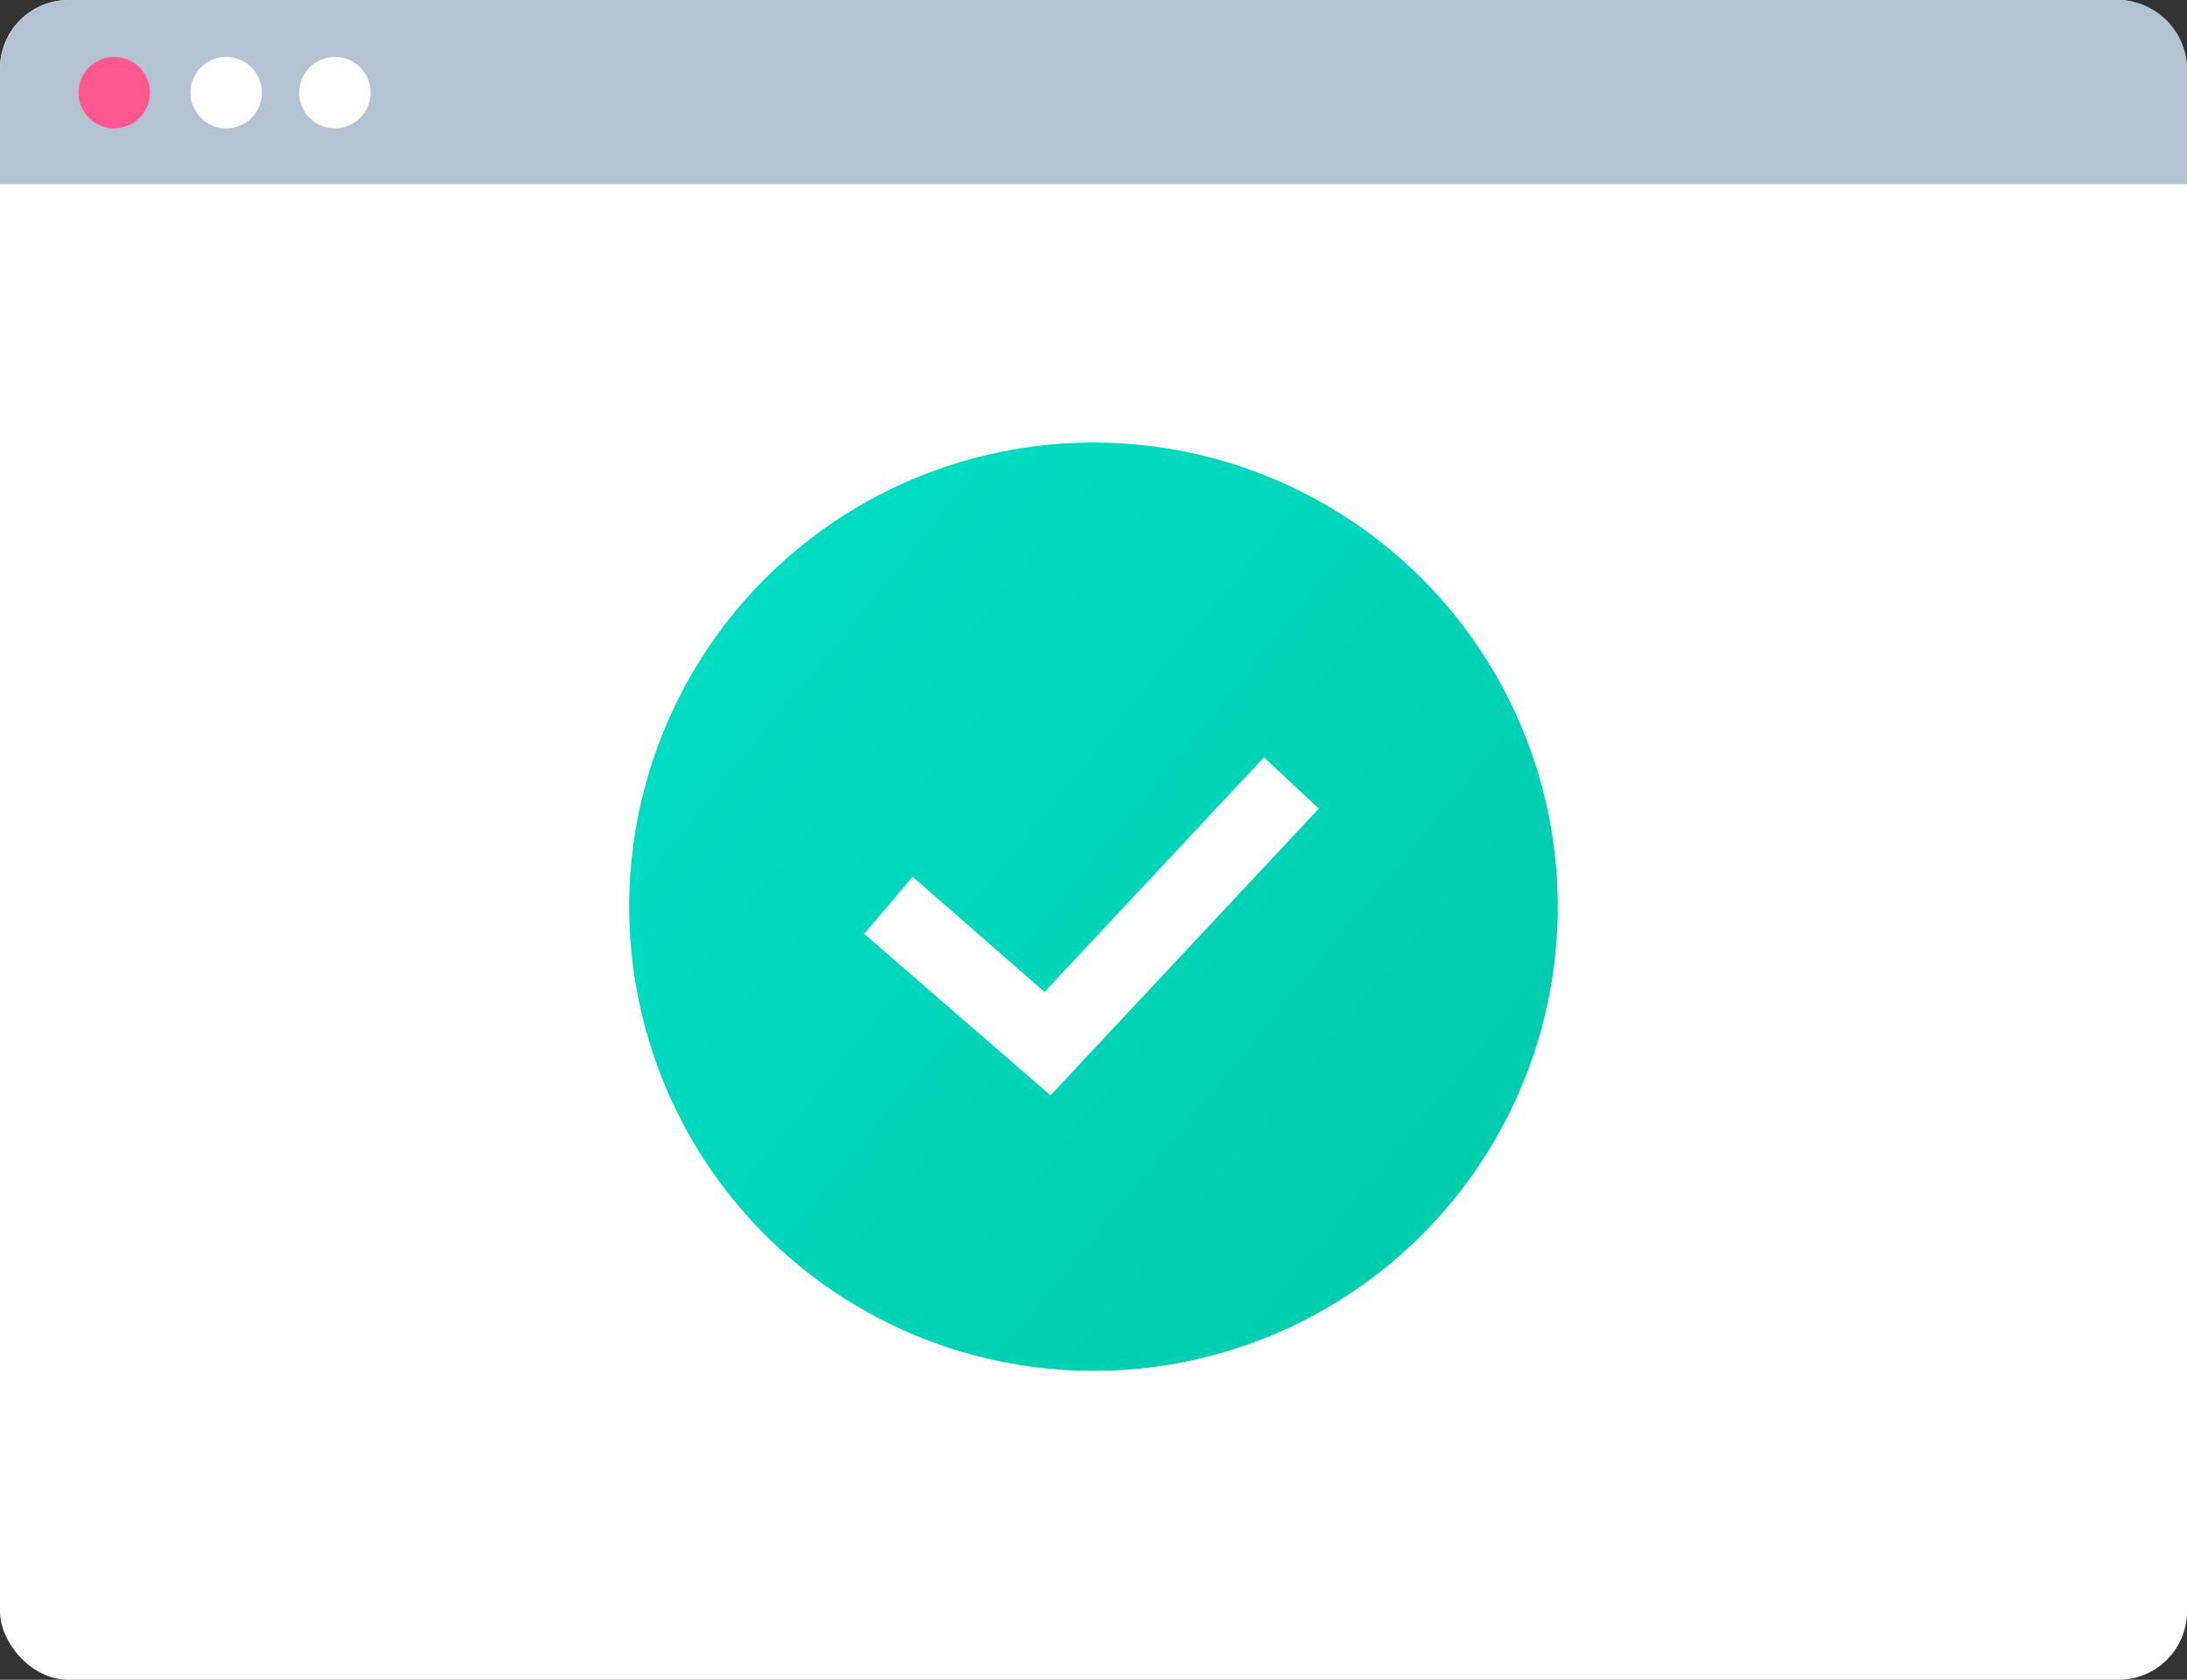 <svg xmlns="http://www.w3.org/2000/svg" width="153.476" height="117.916" viewBox="0 0 153.476 117.916"><rect x="0" y="0" width="153.476" height="117.916" fill="#333333" stroke="none"/><defs><linearGradient id="linear-gradient" x1="1.603" y1="1.4" x2=".099" y2=".173" gradientUnits="objectBoundingBox"><stop offset=".001" stop-color="#00bf9b"/><stop offset="1" stop-color="#00ddc3"/></linearGradient></defs><g id="step_install03" transform="translate(76.738 58.958)"><g id="グループ_16927" data-name="グループ 16927" transform="translate(-77.043 -59.011)"><g id="グループ_16925" data-name="グループ 16925"><rect id="長方形_4613" data-name="長方形 4613" width="153.476" height="117.915" rx="4.81" transform="translate(.305 .053)" fill="#fff"/><path id="パス_103225" data-name="パス 103225" d="M153.781 12.991V4.933A4.88 4.88 0 00148.9.053H5.184a4.88 4.88 0 00-4.879 4.88v8.058z" fill="#b4c3d1"/><g id="グループ_16924" data-name="グループ 16924"><circle id="楕円形_2186" data-name="楕円形 2186" cx="2.508" cy="2.508" r="2.508" transform="translate(5.815 4.048)" fill="#ff578f"/><circle id="楕円形_2187" data-name="楕円形 2187" cx="2.508" cy="2.508" r="2.508" transform="translate(13.67 4.048)" fill="#fff"/><circle id="楕円形_2188" data-name="楕円形 2188" cx="2.508" cy="2.508" r="2.508" transform="translate(21.298 4.048)" fill="#fff"/></g></g><g id="グループ_16926" data-name="グループ 16926"><circle id="楕円形_2189" data-name="楕円形 2189" cx="32.585" cy="32.585" r="32.585" transform="translate(44.457 31.116)" fill="url(#linear-gradient)"/><path id="パス_46636" data-name="パス 46636" d="M74.025 76.942L60.947 65.6l3.406-4 9.252 8.082 15.4-16.47 3.848 3.6z" fill="#fff"/></g></g></g></svg>